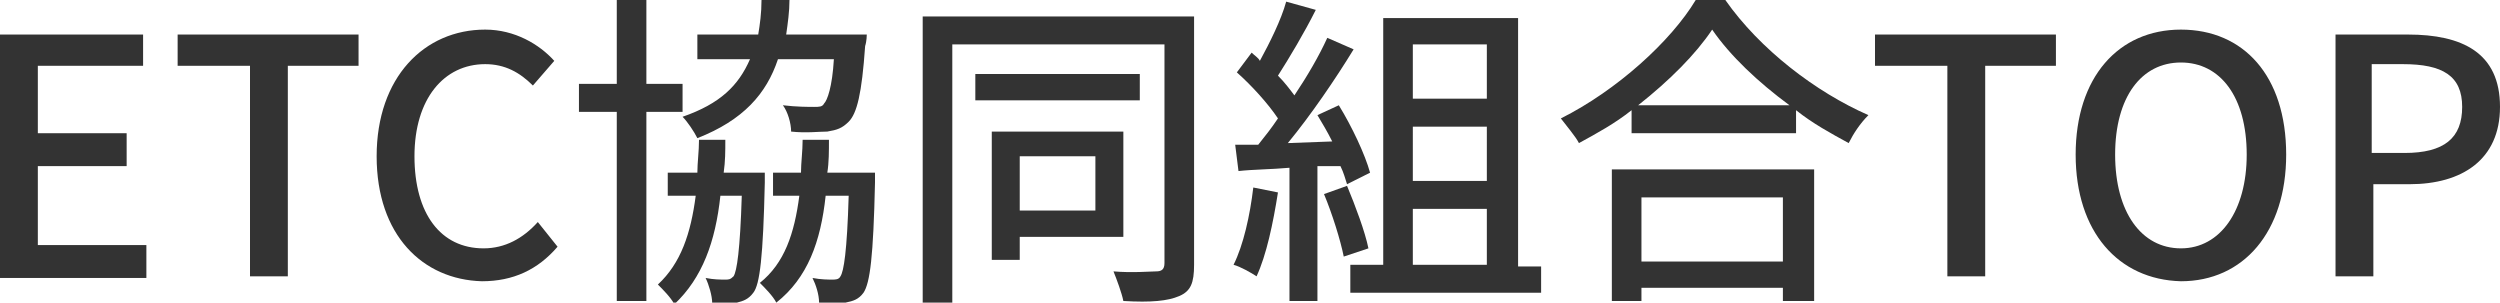 <?xml version="1.0" encoding="utf-8"?>
<!-- Generator: Adobe Illustrator 26.2.1, SVG Export Plug-In . SVG Version: 6.00 Build 0)  -->
<svg version="1.1" id="レイヤー_1" xmlns="http://www.w3.org/2000/svg" xmlns:xlink="http://www.w3.org/1999/xlink" x="0px"
	 y="0px" viewBox="0 0 152 18.4" style="enable-background:new 0 0 152 18.4;" xml:space="preserve">
<style type="text/css">
	.st0{fill:#333333;}
</style>
<g>
	<path class="st0" d="M0,2.1h8.7V4H2.3v4.1h5.4v2H2.3v4.8h6.6v2H0V2.1z"/>
	<path class="st0" d="M15.1,4h-4.3V2.1h11V4h-4.3v12.8h-2.3V4z"/>
	<path class="st0" d="M22.9,9.5c0-4.8,2.9-7.7,6.6-7.7c1.8,0,3.3,0.9,4.2,1.9l-1.3,1.5c-0.8-0.8-1.7-1.3-2.9-1.3
		c-2.5,0-4.3,2.1-4.3,5.6c0,3.5,1.6,5.6,4.2,5.6c1.3,0,2.4-0.6,3.3-1.6l1.2,1.5c-1.2,1.4-2.7,2.1-4.6,2.1
		C25.7,17,22.9,14.3,22.9,9.5z"/>
	<path class="st0" d="M39.3,6.8v11.5h-1.8V6.8h-2.3V5.1h2.3V0h1.8v5.1h2.2v1.7H39.3z M46.5,10.4c0,0,0,0.5,0,0.7
		c-0.1,4.5-0.3,6.2-0.7,6.7c-0.3,0.4-0.6,0.5-1,0.6c-0.3,0.1-0.9,0.1-1.5,0c0-0.4-0.2-1.1-0.4-1.5c0.5,0.1,0.9,0.1,1.2,0.1
		c0.2,0,0.3,0,0.5-0.2c0.2-0.3,0.4-1.6,0.5-4.9h-1.3c-0.3,2.8-1.1,5-2.8,6.6c-0.2-0.4-0.7-0.9-1-1.2c1.4-1.3,2-3.1,2.3-5.4h-1.7
		v-1.4h1.8c0-0.6,0.1-1.3,0.1-2h1.6c0,0.7,0,1.3-0.1,2H46.5z M47.3,3.6c-0.7,2.1-2.1,3.7-4.9,4.8c-0.2-0.4-0.6-1-0.9-1.3
		c2.3-0.8,3.4-1.9,4.1-3.5h-3.2V2.1h3.7c0.1-0.6,0.2-1.3,0.2-2.1h1.7c0,0.7-0.1,1.4-0.2,2.1h4.9c0,0,0,0.4-0.1,0.7
		c-0.2,2.9-0.5,4.1-1,4.6c-0.4,0.4-0.7,0.5-1.3,0.6c-0.5,0-1.3,0.1-2.2,0c0-0.5-0.2-1.2-0.5-1.6c0.8,0.1,1.6,0.1,1.9,0.1
		c0.3,0,0.5,0,0.6-0.2c0.2-0.2,0.5-1,0.6-2.7H47.3z M53.2,10.4c0,0,0,0.5,0,0.7c-0.1,4.5-0.3,6.1-0.7,6.7c-0.3,0.4-0.6,0.5-1.1,0.6
		c-0.4,0.1-1,0.1-1.6,0c0-0.5-0.2-1.1-0.4-1.5c0.5,0.1,1,0.1,1.2,0.1c0.2,0,0.4,0,0.5-0.2c0.2-0.3,0.4-1.5,0.5-4.9h-1.4
		c-0.3,2.8-1.1,5-3,6.5c-0.2-0.4-0.7-0.9-1-1.2c1.5-1.2,2.1-3,2.4-5.3H47v-1.4h1.7c0-0.6,0.1-1.3,0.1-2h1.6c0,0.7,0,1.4-0.1,2H53.2z
		"/>
	<path class="st0" d="M72.6,16.1c0,1.1-0.2,1.6-0.9,1.9c-0.7,0.3-1.7,0.4-3.4,0.3c-0.1-0.5-0.4-1.3-0.6-1.8c1.1,0.1,2.3,0,2.6,0
		c0.3,0,0.5-0.1,0.5-0.5V2.7H57.9v15.7h-1.8V1h16.5V16.1z M69.3,6.1h-10V4.5h10V6.1z M62,14.4v1.4h-1.7V8h8v6.4H62z M62,9.5v3.3h4.6
		V9.5H62z"/>
	<path class="st0" d="M77.7,11.7c-0.3,1.9-0.7,3.8-1.3,5.1c-0.3-0.2-1-0.6-1.4-0.7c0.6-1.2,1-3,1.2-4.7L77.7,11.7z M80.1,10.1v8.2
		h-1.7v-8.1c-1.1,0.1-2.2,0.1-3.1,0.2l-0.2-1.6l1.4,0c0.4-0.5,0.8-1,1.2-1.6c-0.6-0.9-1.6-2-2.5-2.8l0.9-1.2
		c0.2,0.2,0.4,0.3,0.5,0.5c0.6-1.1,1.3-2.5,1.6-3.6L80,0.6c-0.7,1.4-1.6,2.9-2.3,4c0.4,0.4,0.7,0.8,1,1.2c0.8-1.2,1.5-2.4,2-3.5
		L82.3,3c-1.1,1.8-2.6,4-4,5.7l2.7-0.1C80.7,8,80.4,7.5,80.1,7l1.3-0.6c0.8,1.3,1.6,3,1.9,4.1l-1.4,0.7c-0.1-0.3-0.2-0.7-0.4-1.1
		L80.1,10.1z M81.9,11.3c0.5,1.2,1.1,2.8,1.3,3.8l-1.5,0.5c-0.2-1-0.7-2.6-1.2-3.8L81.9,11.3z M93.7,16.1v1.7H82.1v-1.7h2V1.1h8.2
		v15.1H93.7z M85.9,2.7V6h4.5V2.7H85.9z M90.4,7.7h-4.5V11h4.5V7.7z M85.9,16.1h4.5v-3.4h-4.5V16.1z"/>
	<path class="st0" d="M104.9,0c2.1,3,5.5,5.6,8.7,7c-0.5,0.5-0.9,1.1-1.2,1.7c-1.1-0.6-2.2-1.2-3.2-2v1.4h-10V6.7
		c-1,0.8-2.1,1.4-3.2,2c-0.2-0.4-0.8-1.1-1.1-1.5c3.4-1.7,6.7-4.7,8.2-7.2H104.9z M98,10.3h12.3v8h-1.9v-0.8h-8.6v0.8H98V10.3z
		 M108.8,6.4c-1.9-1.4-3.6-3-4.7-4.6c-1,1.5-2.6,3.1-4.5,4.6H108.8z M99.8,12v3.9h8.6V12H99.8z"/>
	<path class="st0" d="M118.3,4H114V2.1h11V4h-4.3v12.8h-2.3V4z"/>
	<path class="st0" d="M126.2,9.4c0-4.7,2.6-7.6,6.4-7.6c3.8,0,6.4,2.8,6.4,7.6c0,4.7-2.6,7.7-6.4,7.7C128.8,17,126.2,14.1,126.2,9.4
		z M136.6,9.4c0-3.5-1.6-5.6-4-5.6s-4,2.1-4,5.6c0,3.5,1.6,5.7,4,5.7S136.6,12.8,136.6,9.4z"/>
	<path class="st0" d="M141.9,2.1h4.5c3.3,0,5.6,1.1,5.6,4.4c0,3.2-2.3,4.7-5.5,4.7h-2.2v5.6h-2.3V2.1z M146.2,9.3
		c2.4,0,3.5-0.9,3.5-2.8s-1.2-2.6-3.6-2.6h-1.9v5.4H146.2z"/>
</g>
</svg>
